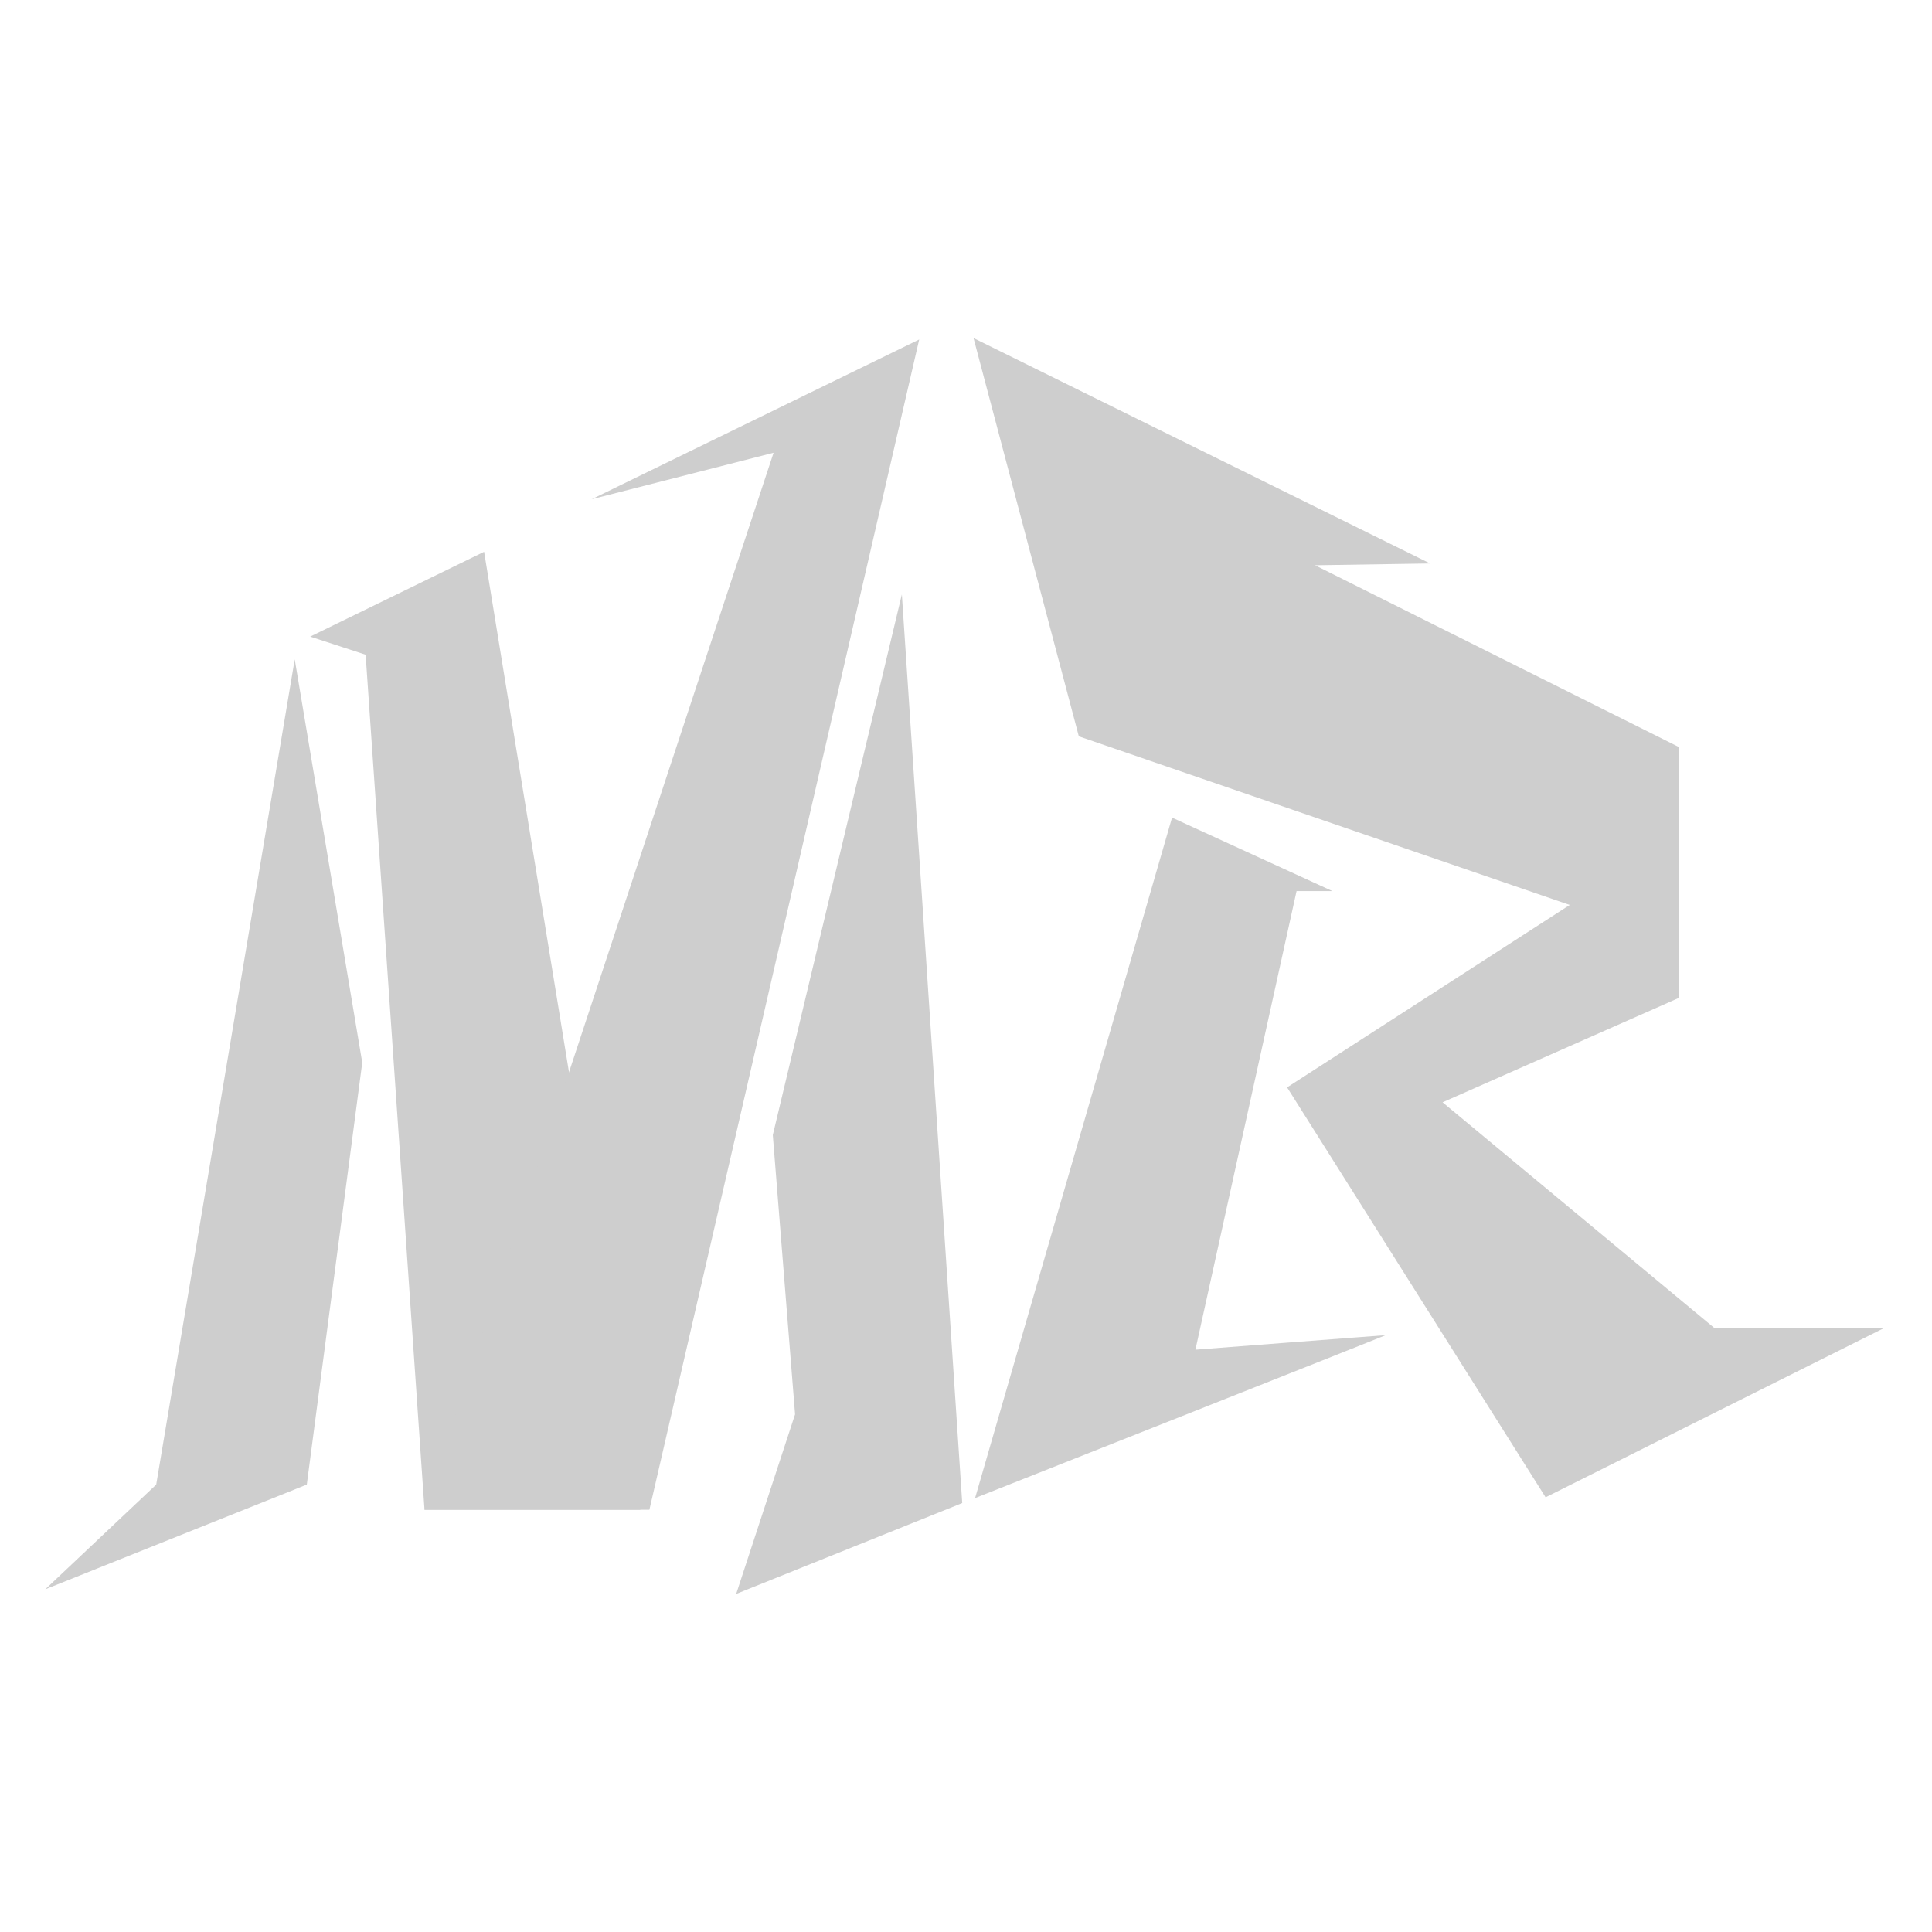<svg width="40" height="40" viewBox="0 0 40 40" fill="none" xmlns="http://www.w3.org/2000/svg">
<path d="M29.609 11.666L20.156 7L22.336 15.245L32.5 18.736L26.648 22.513L32 31L39 27.5H35.5L29.867 22.822L34.758 20.661V15.466L27.227 11.703L29.609 11.666Z" fill="#CECECE"/>
<path d="M27.586 18.449H26.844L24.75 27.944C24.75 27.944 28.664 27.643 28.688 27.643C28.711 27.643 20.188 31.016 20.188 31.016L24.266 16.928L27.586 18.449Z" fill="#CECECE"/>
<path d="M13.258 31.258H8.789L7.57 13.555L6.422 13.18L10.023 11.424L13.258 31.258Z" fill="#CECECE"/>
<path d="M8.789 31.258H13.445L19.031 7.029L12.25 10.336L16.016 9.374L8.789 31.258Z" fill="#CECECE"/>
<path d="M7.5 22L6.102 13.651L3.234 30.737L0.938 32.904L6.352 30.737L7.5 22Z" fill="#CECECE"/>
<path d="M16 23.5L18.672 12.306L19.922 31.119L15.242 33L16.461 29.282L16 23.5Z" fill="#CECECE"/>
</svg>
